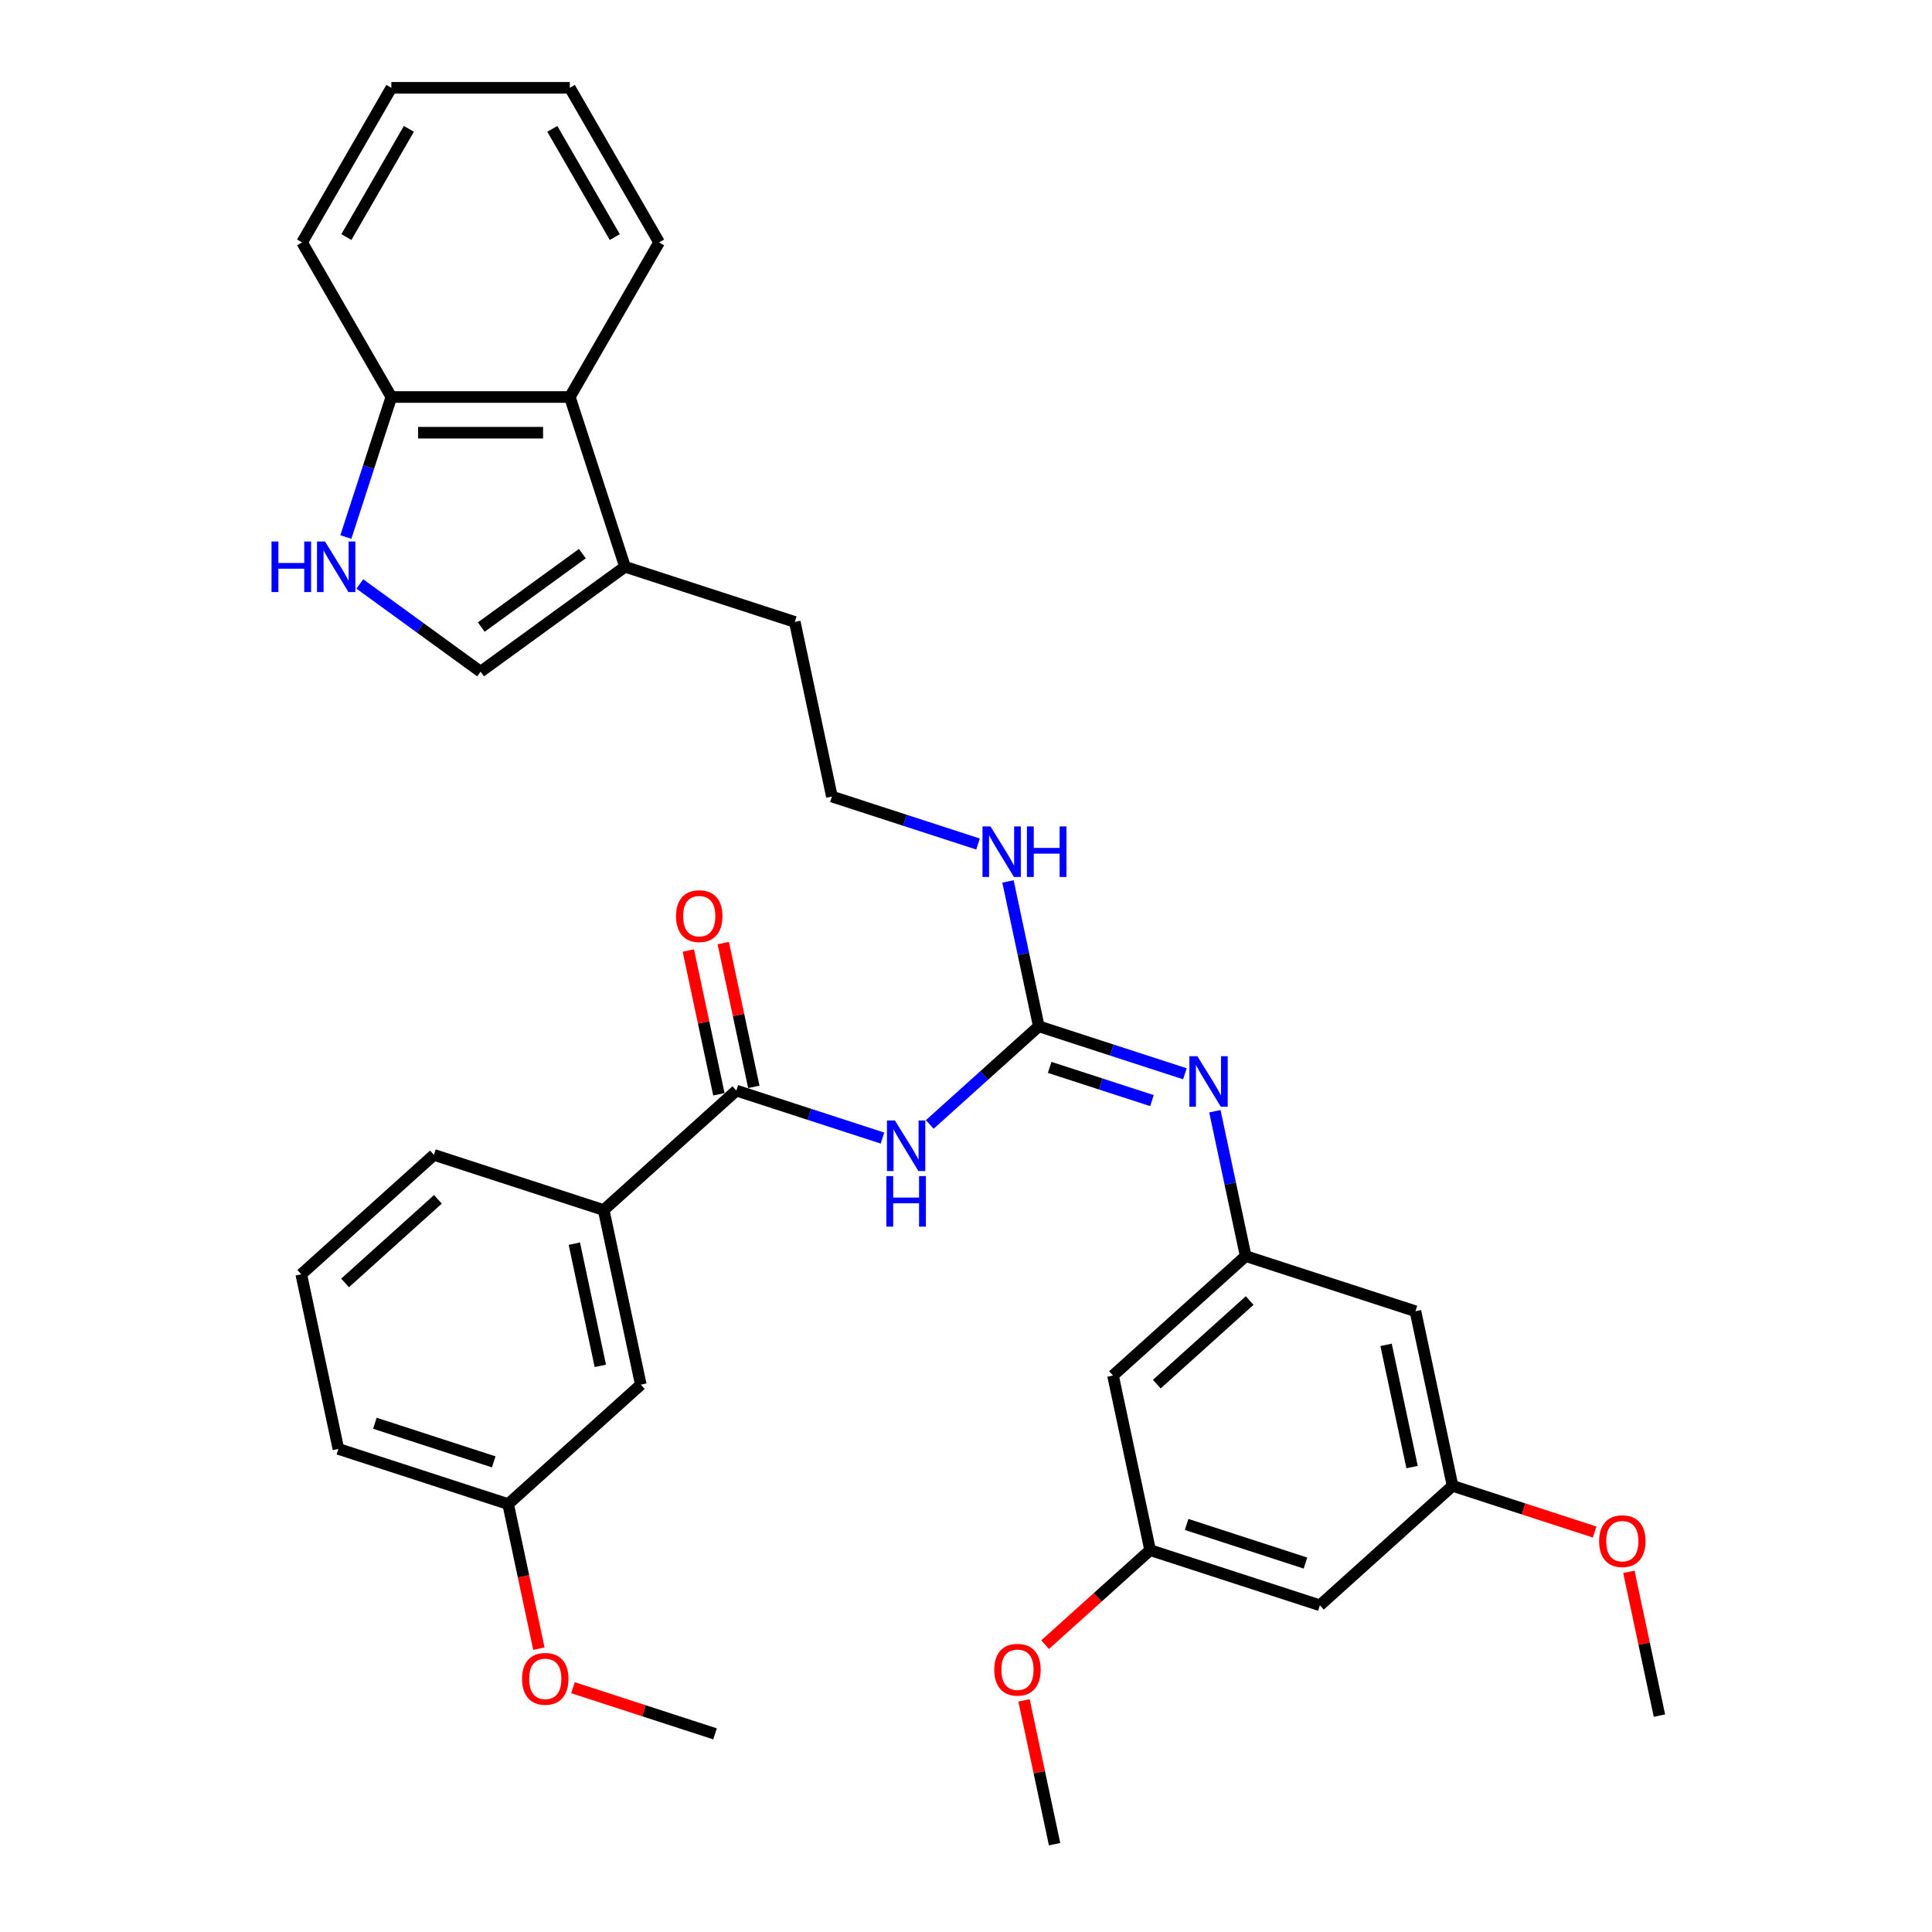 <?xml version='1.0' encoding='iso-8859-1'?>
<svg version='1.1' baseProfile='full'
              xmlns='http://www.w3.org/2000/svg'
                      xmlns:rdkit='http://www.rdkit.org/xml'
                      xmlns:xlink='http://www.w3.org/1999/xlink'
                  xml:space='preserve'
width='1000px' height='1000px' viewBox='0 0 1000 1000'>
<!-- END OF HEADER -->
<rect style='opacity:1.0;fill:#FFFFFF;stroke:none' width='1000' height='1000' x='0' y='0'> </rect>
<path class='bond-0' d='M 481.241,582.026 L 509.456,556.621' style='fill:none;fill-rule:evenodd;stroke:#0000FF;stroke-width:6px;stroke-linecap:butt;stroke-linejoin:miter;stroke-opacity:1' />
<path class='bond-0' d='M 509.456,556.621 L 537.671,531.216' style='fill:none;fill-rule:evenodd;stroke:#000000;stroke-width:6px;stroke-linecap:butt;stroke-linejoin:miter;stroke-opacity:1' />
<path class='bond-1' d='M 456.775,589.066 L 418.955,576.778' style='fill:none;fill-rule:evenodd;stroke:#0000FF;stroke-width:6px;stroke-linecap:butt;stroke-linejoin:miter;stroke-opacity:1' />
<path class='bond-1' d='M 418.955,576.778 L 381.135,564.489' style='fill:none;fill-rule:evenodd;stroke:#000000;stroke-width:6px;stroke-linecap:butt;stroke-linejoin:miter;stroke-opacity:1' />
<path class='bond-3' d='M 537.671,531.216 L 575.491,543.505' style='fill:none;fill-rule:evenodd;stroke:#000000;stroke-width:6px;stroke-linecap:butt;stroke-linejoin:miter;stroke-opacity:1' />
<path class='bond-3' d='M 575.491,543.505 L 613.311,555.793' style='fill:none;fill-rule:evenodd;stroke:#0000FF;stroke-width:6px;stroke-linecap:butt;stroke-linejoin:miter;stroke-opacity:1' />
<path class='bond-3' d='M 543.307,552.478 L 569.781,561.079' style='fill:none;fill-rule:evenodd;stroke:#000000;stroke-width:6px;stroke-linecap:butt;stroke-linejoin:miter;stroke-opacity:1' />
<path class='bond-3' d='M 569.781,561.079 L 596.255,569.681' style='fill:none;fill-rule:evenodd;stroke:#0000FF;stroke-width:6px;stroke-linecap:butt;stroke-linejoin:miter;stroke-opacity:1' />
<path class='bond-17' d='M 537.671,531.216 L 529.702,493.725' style='fill:none;fill-rule:evenodd;stroke:#000000;stroke-width:6px;stroke-linecap:butt;stroke-linejoin:miter;stroke-opacity:1' />
<path class='bond-17' d='M 529.702,493.725 L 521.733,456.233' style='fill:none;fill-rule:evenodd;stroke:#0000FF;stroke-width:6px;stroke-linecap:butt;stroke-linejoin:miter;stroke-opacity:1' />
<path class='bond-8' d='M 381.135,564.489 L 312.472,626.314' style='fill:none;fill-rule:evenodd;stroke:#000000;stroke-width:6px;stroke-linecap:butt;stroke-linejoin:miter;stroke-opacity:1' />
<path class='bond-12' d='M 390.173,562.568 L 382.263,525.354' style='fill:none;fill-rule:evenodd;stroke:#000000;stroke-width:6px;stroke-linecap:butt;stroke-linejoin:miter;stroke-opacity:1' />
<path class='bond-12' d='M 382.263,525.354 L 374.353,488.139' style='fill:none;fill-rule:evenodd;stroke:#FF0000;stroke-width:6px;stroke-linecap:butt;stroke-linejoin:miter;stroke-opacity:1' />
<path class='bond-12' d='M 372.098,566.41 L 364.188,529.196' style='fill:none;fill-rule:evenodd;stroke:#000000;stroke-width:6px;stroke-linecap:butt;stroke-linejoin:miter;stroke-opacity:1' />
<path class='bond-12' d='M 364.188,529.196 L 356.277,491.981' style='fill:none;fill-rule:evenodd;stroke:#FF0000;stroke-width:6px;stroke-linecap:butt;stroke-linejoin:miter;stroke-opacity:1' />
<path class='bond-2' d='M 186.24,302.249 L 217.498,324.959' style='fill:none;fill-rule:evenodd;stroke:#0000FF;stroke-width:6px;stroke-linecap:butt;stroke-linejoin:miter;stroke-opacity:1' />
<path class='bond-2' d='M 217.498,324.959 L 248.756,347.669' style='fill:none;fill-rule:evenodd;stroke:#000000;stroke-width:6px;stroke-linecap:butt;stroke-linejoin:miter;stroke-opacity:1' />
<path class='bond-36' d='M 179.008,277.968 L 190.783,241.728' style='fill:none;fill-rule:evenodd;stroke:#0000FF;stroke-width:6px;stroke-linecap:butt;stroke-linejoin:miter;stroke-opacity:1' />
<path class='bond-36' d='M 190.783,241.728 L 202.558,205.488' style='fill:none;fill-rule:evenodd;stroke:#000000;stroke-width:6px;stroke-linecap:butt;stroke-linejoin:miter;stroke-opacity:1' />
<path class='bond-6' d='M 628.816,575.161 L 636.785,612.653' style='fill:none;fill-rule:evenodd;stroke:#0000FF;stroke-width:6px;stroke-linecap:butt;stroke-linejoin:miter;stroke-opacity:1' />
<path class='bond-6' d='M 636.785,612.653 L 644.754,650.144' style='fill:none;fill-rule:evenodd;stroke:#000000;stroke-width:6px;stroke-linecap:butt;stroke-linejoin:miter;stroke-opacity:1' />
<path class='bond-4' d='M 248.756,347.669 L 323.505,293.361' style='fill:none;fill-rule:evenodd;stroke:#000000;stroke-width:6px;stroke-linecap:butt;stroke-linejoin:miter;stroke-opacity:1' />
<path class='bond-4' d='M 249.107,324.573 L 301.431,286.557' style='fill:none;fill-rule:evenodd;stroke:#000000;stroke-width:6px;stroke-linecap:butt;stroke-linejoin:miter;stroke-opacity:1' />
<path class='bond-5' d='M 323.505,293.361 L 411.378,321.912' style='fill:none;fill-rule:evenodd;stroke:#000000;stroke-width:6px;stroke-linecap:butt;stroke-linejoin:miter;stroke-opacity:1' />
<path class='bond-7' d='M 323.505,293.361 L 294.953,205.488' style='fill:none;fill-rule:evenodd;stroke:#000000;stroke-width:6px;stroke-linecap:butt;stroke-linejoin:miter;stroke-opacity:1' />
<path class='bond-10' d='M 644.754,650.144 L 576.091,711.969' style='fill:none;fill-rule:evenodd;stroke:#000000;stroke-width:6px;stroke-linecap:butt;stroke-linejoin:miter;stroke-opacity:1' />
<path class='bond-10' d='M 646.82,673.151 L 598.756,716.428' style='fill:none;fill-rule:evenodd;stroke:#000000;stroke-width:6px;stroke-linecap:butt;stroke-linejoin:miter;stroke-opacity:1' />
<path class='bond-11' d='M 644.754,650.144 L 732.628,678.696' style='fill:none;fill-rule:evenodd;stroke:#000000;stroke-width:6px;stroke-linecap:butt;stroke-linejoin:miter;stroke-opacity:1' />
<path class='bond-9' d='M 294.953,205.488 L 202.558,205.488' style='fill:none;fill-rule:evenodd;stroke:#000000;stroke-width:6px;stroke-linecap:butt;stroke-linejoin:miter;stroke-opacity:1' />
<path class='bond-9' d='M 281.094,223.967 L 216.418,223.967' style='fill:none;fill-rule:evenodd;stroke:#000000;stroke-width:6px;stroke-linecap:butt;stroke-linejoin:miter;stroke-opacity:1' />
<path class='bond-25' d='M 294.953,205.488 L 341.151,125.471' style='fill:none;fill-rule:evenodd;stroke:#000000;stroke-width:6px;stroke-linecap:butt;stroke-linejoin:miter;stroke-opacity:1' />
<path class='bond-16' d='M 312.472,626.314 L 331.682,716.69' style='fill:none;fill-rule:evenodd;stroke:#000000;stroke-width:6px;stroke-linecap:butt;stroke-linejoin:miter;stroke-opacity:1' />
<path class='bond-16' d='M 297.279,643.712 L 310.726,706.975' style='fill:none;fill-rule:evenodd;stroke:#000000;stroke-width:6px;stroke-linecap:butt;stroke-linejoin:miter;stroke-opacity:1' />
<path class='bond-24' d='M 312.472,626.314 L 224.599,597.762' style='fill:none;fill-rule:evenodd;stroke:#000000;stroke-width:6px;stroke-linecap:butt;stroke-linejoin:miter;stroke-opacity:1' />
<path class='bond-27' d='M 202.558,205.488 L 156.361,125.471' style='fill:none;fill-rule:evenodd;stroke:#000000;stroke-width:6px;stroke-linecap:butt;stroke-linejoin:miter;stroke-opacity:1' />
<path class='bond-13' d='M 576.091,711.969 L 595.301,802.345' style='fill:none;fill-rule:evenodd;stroke:#000000;stroke-width:6px;stroke-linecap:butt;stroke-linejoin:miter;stroke-opacity:1' />
<path class='bond-14' d='M 732.628,678.696 L 751.838,769.072' style='fill:none;fill-rule:evenodd;stroke:#000000;stroke-width:6px;stroke-linecap:butt;stroke-linejoin:miter;stroke-opacity:1' />
<path class='bond-14' d='M 717.434,696.094 L 730.881,759.358' style='fill:none;fill-rule:evenodd;stroke:#000000;stroke-width:6px;stroke-linecap:butt;stroke-linejoin:miter;stroke-opacity:1' />
<path class='bond-20' d='M 595.301,802.345 L 568.131,826.81' style='fill:none;fill-rule:evenodd;stroke:#000000;stroke-width:6px;stroke-linecap:butt;stroke-linejoin:miter;stroke-opacity:1' />
<path class='bond-20' d='M 568.131,826.81 L 540.96,851.274' style='fill:none;fill-rule:evenodd;stroke:#FF0000;stroke-width:6px;stroke-linecap:butt;stroke-linejoin:miter;stroke-opacity:1' />
<path class='bond-35' d='M 595.301,802.345 L 683.175,830.897' style='fill:none;fill-rule:evenodd;stroke:#000000;stroke-width:6px;stroke-linecap:butt;stroke-linejoin:miter;stroke-opacity:1' />
<path class='bond-35' d='M 614.193,789.053 L 675.704,809.039' style='fill:none;fill-rule:evenodd;stroke:#000000;stroke-width:6px;stroke-linecap:butt;stroke-linejoin:miter;stroke-opacity:1' />
<path class='bond-15' d='M 751.838,769.072 L 683.175,830.897' style='fill:none;fill-rule:evenodd;stroke:#000000;stroke-width:6px;stroke-linecap:butt;stroke-linejoin:miter;stroke-opacity:1' />
<path class='bond-21' d='M 751.838,769.072 L 788.613,781.021' style='fill:none;fill-rule:evenodd;stroke:#000000;stroke-width:6px;stroke-linecap:butt;stroke-linejoin:miter;stroke-opacity:1' />
<path class='bond-21' d='M 788.613,781.021 L 825.389,792.971' style='fill:none;fill-rule:evenodd;stroke:#FF0000;stroke-width:6px;stroke-linecap:butt;stroke-linejoin:miter;stroke-opacity:1' />
<path class='bond-18' d='M 331.682,716.69 L 263.019,778.514' style='fill:none;fill-rule:evenodd;stroke:#000000;stroke-width:6px;stroke-linecap:butt;stroke-linejoin:miter;stroke-opacity:1' />
<path class='bond-19' d='M 506.228,436.866 L 468.408,424.577' style='fill:none;fill-rule:evenodd;stroke:#0000FF;stroke-width:6px;stroke-linecap:butt;stroke-linejoin:miter;stroke-opacity:1' />
<path class='bond-19' d='M 468.408,424.577 L 430.588,412.289' style='fill:none;fill-rule:evenodd;stroke:#000000;stroke-width:6px;stroke-linecap:butt;stroke-linejoin:miter;stroke-opacity:1' />
<path class='bond-23' d='M 263.019,778.514 L 270.973,815.932' style='fill:none;fill-rule:evenodd;stroke:#000000;stroke-width:6px;stroke-linecap:butt;stroke-linejoin:miter;stroke-opacity:1' />
<path class='bond-23' d='M 270.973,815.932 L 278.926,853.35' style='fill:none;fill-rule:evenodd;stroke:#FF0000;stroke-width:6px;stroke-linecap:butt;stroke-linejoin:miter;stroke-opacity:1' />
<path class='bond-34' d='M 263.019,778.514 L 175.146,749.963' style='fill:none;fill-rule:evenodd;stroke:#000000;stroke-width:6px;stroke-linecap:butt;stroke-linejoin:miter;stroke-opacity:1' />
<path class='bond-34' d='M 255.549,756.657 L 194.038,736.671' style='fill:none;fill-rule:evenodd;stroke:#000000;stroke-width:6px;stroke-linecap:butt;stroke-linejoin:miter;stroke-opacity:1' />
<path class='bond-22' d='M 430.588,412.289 L 411.378,321.912' style='fill:none;fill-rule:evenodd;stroke:#000000;stroke-width:6px;stroke-linecap:butt;stroke-linejoin:miter;stroke-opacity:1' />
<path class='bond-29' d='M 530.028,880.117 L 537.938,917.331' style='fill:none;fill-rule:evenodd;stroke:#FF0000;stroke-width:6px;stroke-linecap:butt;stroke-linejoin:miter;stroke-opacity:1' />
<path class='bond-29' d='M 537.938,917.331 L 545.849,954.545' style='fill:none;fill-rule:evenodd;stroke:#000000;stroke-width:6px;stroke-linecap:butt;stroke-linejoin:miter;stroke-opacity:1' />
<path class='bond-30' d='M 843.1,813.571 L 851.011,850.786' style='fill:none;fill-rule:evenodd;stroke:#FF0000;stroke-width:6px;stroke-linecap:butt;stroke-linejoin:miter;stroke-opacity:1' />
<path class='bond-30' d='M 851.011,850.786 L 858.921,888' style='fill:none;fill-rule:evenodd;stroke:#000000;stroke-width:6px;stroke-linecap:butt;stroke-linejoin:miter;stroke-opacity:1' />
<path class='bond-31' d='M 296.551,873.544 L 333.327,885.493' style='fill:none;fill-rule:evenodd;stroke:#FF0000;stroke-width:6px;stroke-linecap:butt;stroke-linejoin:miter;stroke-opacity:1' />
<path class='bond-31' d='M 333.327,885.493 L 370.102,897.442' style='fill:none;fill-rule:evenodd;stroke:#000000;stroke-width:6px;stroke-linecap:butt;stroke-linejoin:miter;stroke-opacity:1' />
<path class='bond-26' d='M 224.599,597.762 L 155.936,659.586' style='fill:none;fill-rule:evenodd;stroke:#000000;stroke-width:6px;stroke-linecap:butt;stroke-linejoin:miter;stroke-opacity:1' />
<path class='bond-26' d='M 226.665,620.768 L 178.601,664.045' style='fill:none;fill-rule:evenodd;stroke:#000000;stroke-width:6px;stroke-linecap:butt;stroke-linejoin:miter;stroke-opacity:1' />
<path class='bond-32' d='M 341.151,125.471 L 294.953,45.455' style='fill:none;fill-rule:evenodd;stroke:#000000;stroke-width:6px;stroke-linecap:butt;stroke-linejoin:miter;stroke-opacity:1' />
<path class='bond-32' d='M 318.218,122.708 L 285.88,66.697' style='fill:none;fill-rule:evenodd;stroke:#000000;stroke-width:6px;stroke-linecap:butt;stroke-linejoin:miter;stroke-opacity:1' />
<path class='bond-28' d='M 155.936,659.586 L 175.146,749.963' style='fill:none;fill-rule:evenodd;stroke:#000000;stroke-width:6px;stroke-linecap:butt;stroke-linejoin:miter;stroke-opacity:1' />
<path class='bond-37' d='M 156.361,125.471 L 202.558,45.455' style='fill:none;fill-rule:evenodd;stroke:#000000;stroke-width:6px;stroke-linecap:butt;stroke-linejoin:miter;stroke-opacity:1' />
<path class='bond-37' d='M 179.294,122.708 L 211.632,66.697' style='fill:none;fill-rule:evenodd;stroke:#000000;stroke-width:6px;stroke-linecap:butt;stroke-linejoin:miter;stroke-opacity:1' />
<path class='bond-33' d='M 294.953,45.455 L 202.558,45.455' style='fill:none;fill-rule:evenodd;stroke:#000000;stroke-width:6px;stroke-linecap:butt;stroke-linejoin:miter;stroke-opacity:1' />
<path  class='atom-0' d='M 463.224 579.958
L 471.799 593.817
Q 472.649 595.184, 474.016 597.661
Q 475.384 600.137, 475.458 600.285
L 475.458 579.958
L 478.932 579.958
L 478.932 606.124
L 475.347 606.124
L 466.144 590.971
Q 465.072 589.197, 463.927 587.165
Q 462.818 585.132, 462.485 584.504
L 462.485 606.124
L 459.085 606.124
L 459.085 579.958
L 463.224 579.958
' fill='#0000FF'/>
<path  class='atom-0' d='M 458.771 608.741
L 462.319 608.741
L 462.319 619.865
L 475.698 619.865
L 475.698 608.741
L 479.246 608.741
L 479.246 634.907
L 475.698 634.907
L 475.698 622.822
L 462.319 622.822
L 462.319 634.907
L 458.771 634.907
L 458.771 608.741
' fill='#0000FF'/>
<path  class='atom-3' d='M 140.541 280.278
L 144.089 280.278
L 144.089 291.402
L 157.468 291.402
L 157.468 280.278
L 161.016 280.278
L 161.016 306.444
L 157.468 306.444
L 157.468 294.359
L 144.089 294.359
L 144.089 306.444
L 140.541 306.444
L 140.541 280.278
' fill='#0000FF'/>
<path  class='atom-3' d='M 168.223 280.278
L 176.797 294.137
Q 177.647 295.504, 179.014 297.981
Q 180.382 300.457, 180.456 300.605
L 180.456 280.278
L 183.93 280.278
L 183.93 306.444
L 180.345 306.444
L 171.142 291.291
Q 170.071 289.517, 168.925 287.484
Q 167.816 285.452, 167.484 284.823
L 167.484 306.444
L 164.083 306.444
L 164.083 280.278
L 168.223 280.278
' fill='#0000FF'/>
<path  class='atom-4' d='M 619.76 546.685
L 628.335 560.544
Q 629.185 561.912, 630.552 564.388
Q 631.92 566.864, 631.994 567.012
L 631.994 546.685
L 635.468 546.685
L 635.468 572.851
L 631.883 572.851
L 622.68 557.698
Q 621.608 555.924, 620.463 553.892
Q 619.354 551.859, 619.021 551.231
L 619.021 572.851
L 615.621 572.851
L 615.621 546.685
L 619.76 546.685
' fill='#0000FF'/>
<path  class='atom-13' d='M 349.914 474.187
Q 349.914 467.904, 353.018 464.393
Q 356.123 460.882, 361.925 460.882
Q 367.728 460.882, 370.832 464.393
Q 373.937 467.904, 373.937 474.187
Q 373.937 480.544, 370.795 484.166
Q 367.654 487.751, 361.925 487.751
Q 356.16 487.751, 353.018 484.166
Q 349.914 480.581, 349.914 474.187
M 361.925 484.794
Q 365.917 484.794, 368.06 482.133
Q 370.241 479.435, 370.241 474.187
Q 370.241 469.05, 368.06 466.463
Q 365.917 463.839, 361.925 463.839
Q 357.934 463.839, 355.753 466.426
Q 353.61 469.013, 353.61 474.187
Q 353.61 479.472, 355.753 482.133
Q 357.934 484.794, 361.925 484.794
' fill='#FF0000'/>
<path  class='atom-18' d='M 512.677 427.757
L 521.252 441.616
Q 522.102 442.984, 523.469 445.46
Q 524.837 447.936, 524.911 448.084
L 524.911 427.757
L 528.385 427.757
L 528.385 453.923
L 524.8 453.923
L 515.597 438.771
Q 514.525 436.997, 513.38 434.964
Q 512.271 432.931, 511.938 432.303
L 511.938 453.923
L 508.538 453.923
L 508.538 427.757
L 512.677 427.757
' fill='#0000FF'/>
<path  class='atom-18' d='M 531.526 427.757
L 535.074 427.757
L 535.074 438.882
L 548.453 438.882
L 548.453 427.757
L 552.001 427.757
L 552.001 453.923
L 548.453 453.923
L 548.453 441.838
L 535.074 441.838
L 535.074 453.923
L 531.526 453.923
L 531.526 427.757
' fill='#0000FF'/>
<path  class='atom-21' d='M 514.627 864.243
Q 514.627 857.96, 517.732 854.449
Q 520.836 850.938, 526.638 850.938
Q 532.441 850.938, 535.545 854.449
Q 538.65 857.96, 538.65 864.243
Q 538.65 870.6, 535.508 874.222
Q 532.367 877.807, 526.638 877.807
Q 520.873 877.807, 517.732 874.222
Q 514.627 870.637, 514.627 864.243
M 526.638 874.85
Q 530.63 874.85, 532.774 872.189
Q 534.954 869.491, 534.954 864.243
Q 534.954 859.106, 532.774 856.519
Q 530.63 853.895, 526.638 853.895
Q 522.647 853.895, 520.466 856.482
Q 518.323 859.069, 518.323 864.243
Q 518.323 869.528, 520.466 872.189
Q 522.647 874.85, 526.638 874.85
' fill='#FF0000'/>
<path  class='atom-22' d='M 827.699 797.698
Q 827.699 791.415, 830.804 787.904
Q 833.908 784.393, 839.711 784.393
Q 845.513 784.393, 848.618 787.904
Q 851.722 791.415, 851.722 797.698
Q 851.722 804.054, 848.581 807.676
Q 845.439 811.261, 839.711 811.261
Q 833.945 811.261, 830.804 807.676
Q 827.699 804.091, 827.699 797.698
M 839.711 808.305
Q 843.702 808.305, 845.846 805.644
Q 848.026 802.946, 848.026 797.698
Q 848.026 792.561, 845.846 789.973
Q 843.702 787.349, 839.711 787.349
Q 835.719 787.349, 833.539 789.936
Q 831.395 792.524, 831.395 797.698
Q 831.395 802.983, 833.539 805.644
Q 835.719 808.305, 839.711 808.305
' fill='#FF0000'/>
<path  class='atom-24' d='M 270.218 868.964
Q 270.218 862.681, 273.322 859.17
Q 276.427 855.659, 282.229 855.659
Q 288.032 855.659, 291.136 859.17
Q 294.241 862.681, 294.241 868.964
Q 294.241 875.321, 291.099 878.943
Q 287.958 882.528, 282.229 882.528
Q 276.464 882.528, 273.322 878.943
Q 270.218 875.358, 270.218 868.964
M 282.229 879.571
Q 286.221 879.571, 288.364 876.91
Q 290.545 874.212, 290.545 868.964
Q 290.545 863.827, 288.364 861.24
Q 286.221 858.616, 282.229 858.616
Q 278.238 858.616, 276.057 861.203
Q 273.914 863.79, 273.914 868.964
Q 273.914 874.249, 276.057 876.91
Q 278.238 879.571, 282.229 879.571
' fill='#FF0000'/>
</svg>
